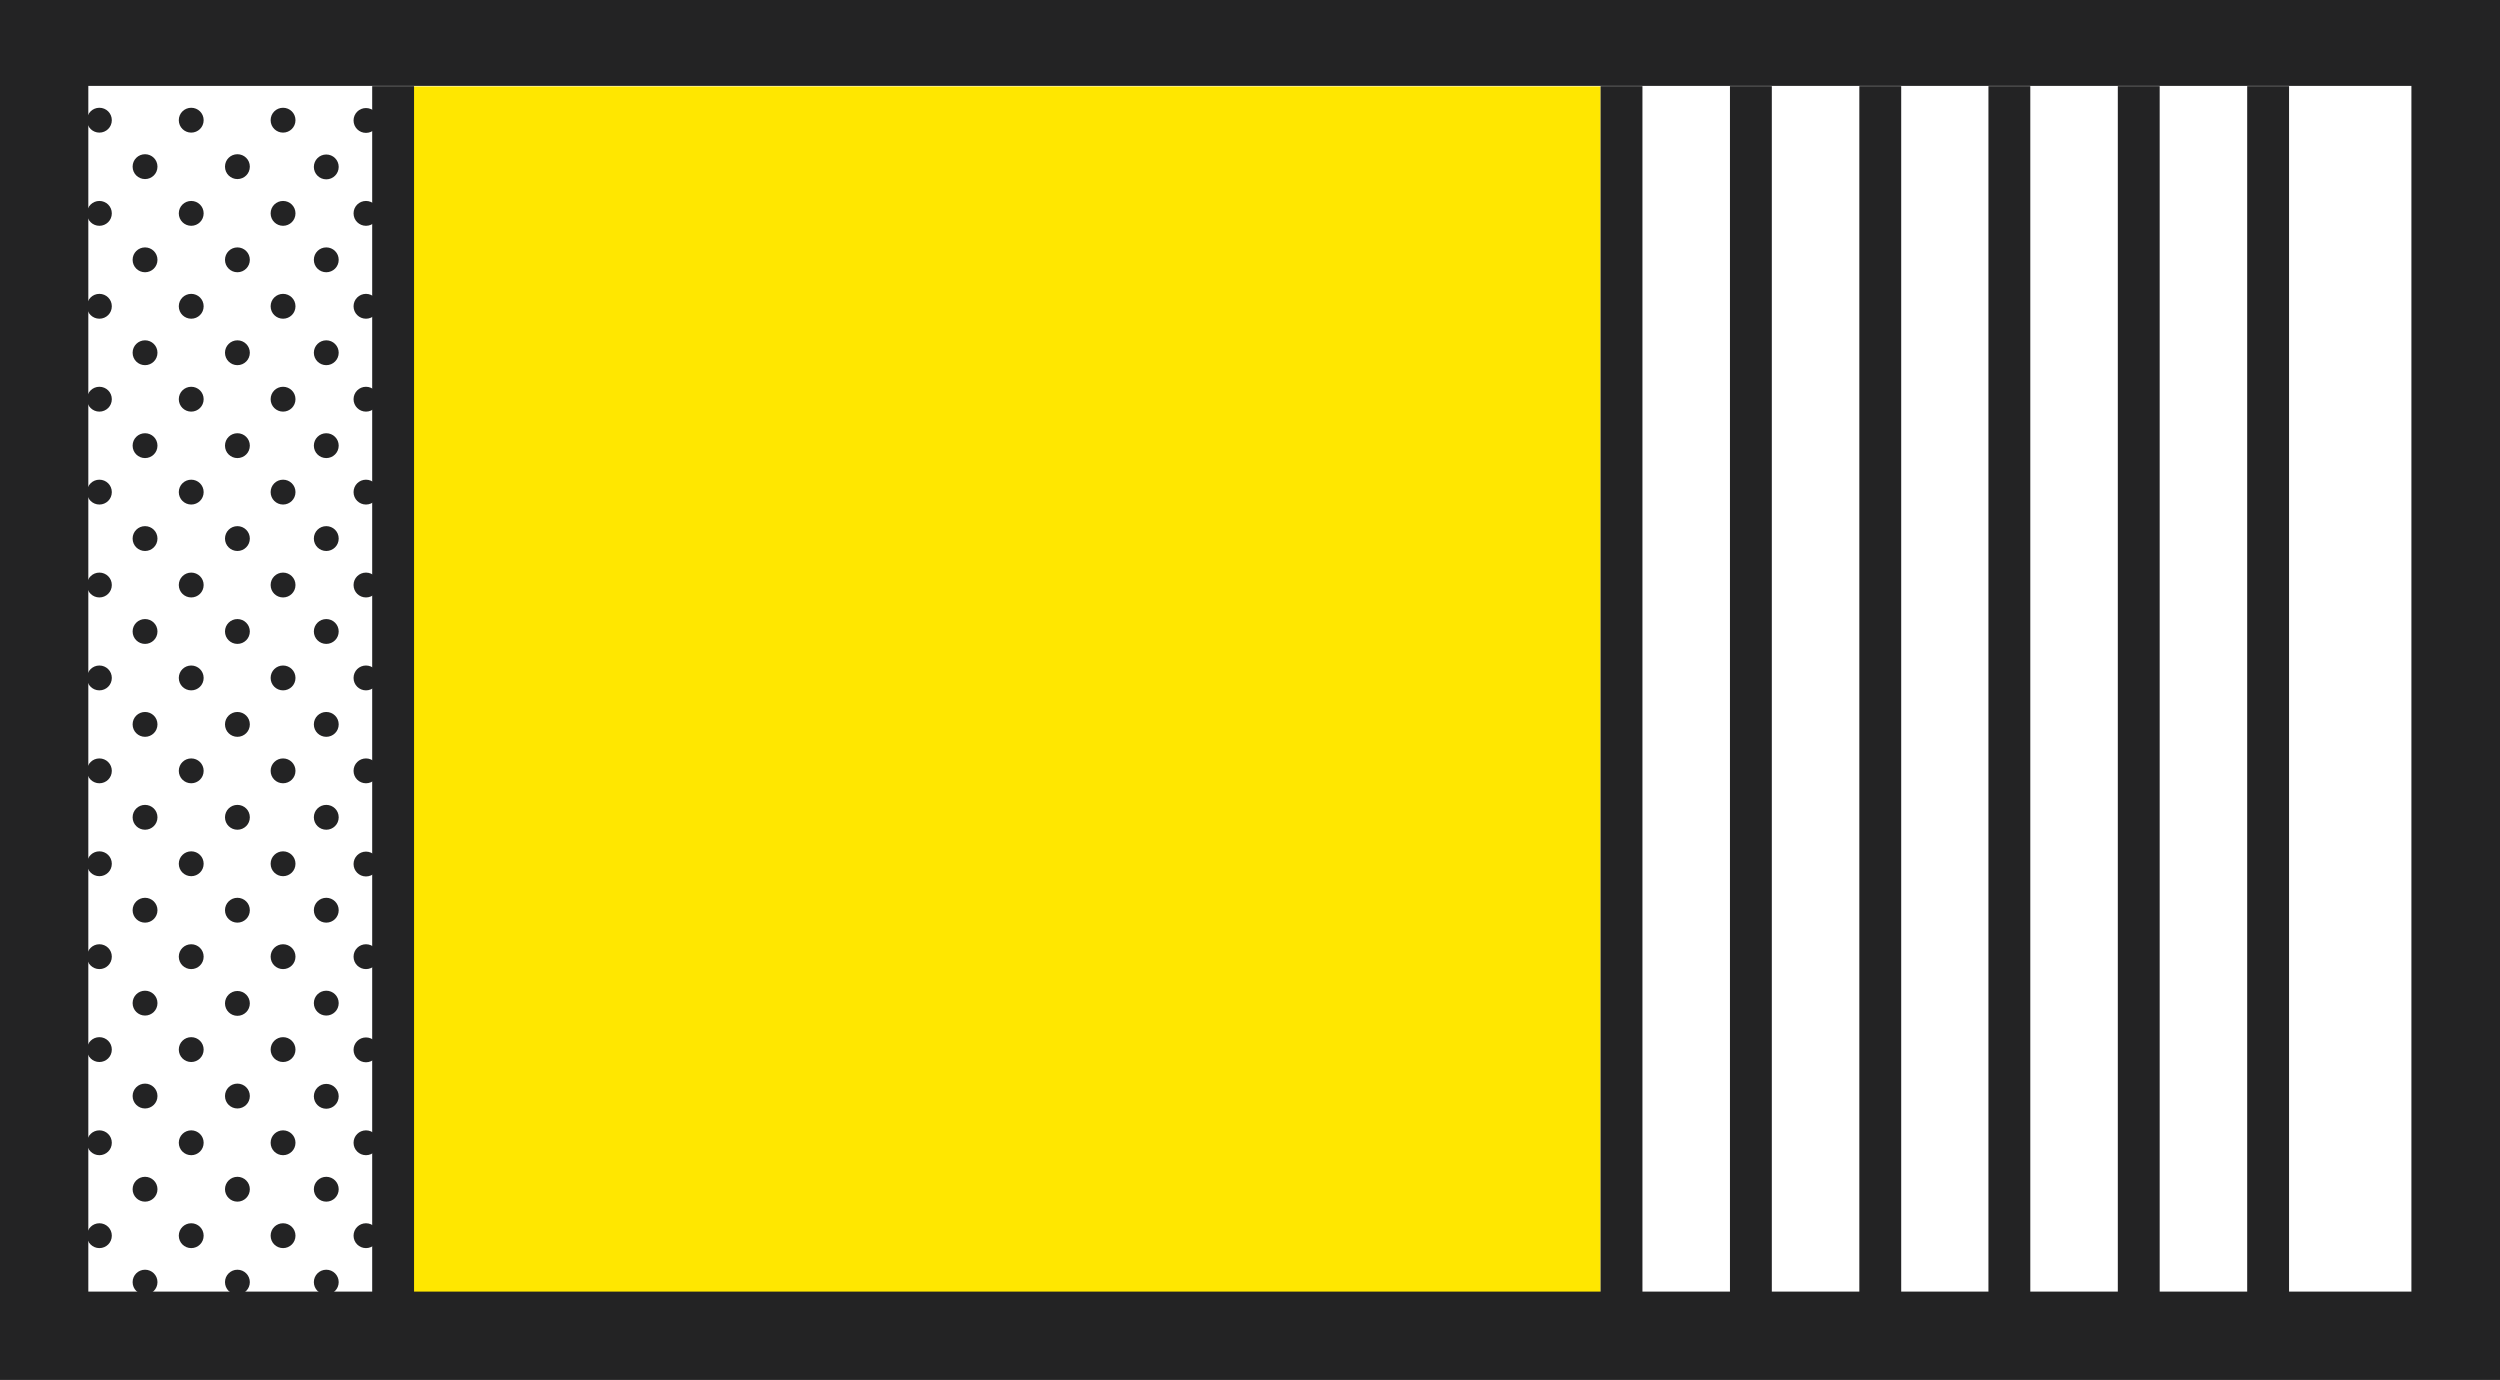 <svg xmlns="http://www.w3.org/2000/svg" id="Livello_1" viewBox="0 0 92.56 51.09"><defs><style>.cls-1{fill:none;}.cls-2{fill:#ffe700;}.cls-3{fill:#232324;}</style></defs><rect class="cls-2" x="15.32" y="3.2" width="43.94" height="44.71"></rect><circle class="cls-3" cx="12.08" cy="47.47" r=".46"></circle><circle class="cls-3" cx="12.08" cy="44.03" r=".46"></circle><circle class="cls-3" cx="12.08" cy="40.59" r=".46"></circle><path class="cls-3" d="M12.08,37.6c.25,0,.46-.2,.46-.46s-.21-.46-.46-.46-.46,.2-.46,.46,.21,.46,.46,.46Z"></path><path class="cls-3" d="M12.08,34.16c.25,0,.46-.2,.46-.46s-.21-.46-.46-.46-.46,.2-.46,.46,.21,.46,.46,.46Z"></path><path class="cls-3" d="M12.08,30.72c.25,0,.46-.2,.46-.46s-.21-.46-.46-.46-.46,.2-.46,.46,.21,.46,.46,.46Z"></path><path class="cls-3" d="M12.08,27.28c.25,0,.46-.2,.46-.46s-.21-.46-.46-.46-.46,.2-.46,.46,.21,.46,.46,.46Z"></path><circle class="cls-3" cx="12.08" cy="23.38" r=".46"></circle><path class="cls-3" d="M12.08,20.4c.25,0,.46-.2,.46-.46s-.21-.46-.46-.46-.46,.2-.46,.46,.21,.46,.46,.46Z"></path><circle class="cls-3" cx="12.08" cy="16.5" r=".46"></circle><circle class="cls-3" cx="12.08" cy="13.06" r=".46"></circle><path class="cls-3" d="M12.08,10.08c.25,0,.46-.2,.46-.46s-.21-.46-.46-.46-.46,.2-.46,.46,.21,.46,.46,.46Z"></path><circle class="cls-3" cx="12.08" cy="6.18" r=".46"></circle><path class="cls-3" d="M5.37,47.93c.25,0,.46-.2,.46-.46s-.21-.46-.46-.46-.46,.2-.46,.46,.21,.46,.46,.46Z"></path><path class="cls-3" d="M5.37,44.49c.25,0,.46-.2,.46-.46s-.21-.46-.46-.46-.46,.2-.46,.46,.21,.46,.46,.46Z"></path><path class="cls-3" d="M5.37,41.04c.25,0,.46-.2,.46-.46s-.21-.46-.46-.46-.46,.2-.46,.46,.21,.46,.46,.46Z"></path><path class="cls-3" d="M5.37,37.6c.25,0,.46-.2,.46-.46s-.21-.46-.46-.46-.46,.2-.46,.46,.21,.46,.46,.46Z"></path><path class="cls-3" d="M5.37,34.16c.25,0,.46-.2,.46-.46s-.21-.46-.46-.46-.46,.2-.46,.46,.21,.46,.46,.46Z"></path><path class="cls-3" d="M5.37,30.72c.25,0,.46-.2,.46-.46s-.21-.46-.46-.46-.46,.2-.46,.46,.21,.46,.46,.46Z"></path><path class="cls-3" d="M5.37,27.28c.25,0,.46-.2,.46-.46s-.21-.46-.46-.46-.46,.2-.46,.46,.21,.46,.46,.46Z"></path><path class="cls-3" d="M5.37,23.84c.25,0,.46-.2,.46-.46s-.21-.46-.46-.46-.46,.2-.46,.46,.21,.46,.46,.46Z"></path><path class="cls-3" d="M5.37,20.4c.25,0,.46-.2,.46-.46s-.21-.46-.46-.46-.46,.2-.46,.46,.21,.46,.46,.46Z"></path><path class="cls-3" d="M5.37,16.96c.25,0,.46-.2,.46-.46s-.21-.46-.46-.46-.46,.2-.46,.46,.21,.46,.46,.46Z"></path><path class="cls-3" d="M5.37,13.52c.25,0,.46-.2,.46-.46s-.21-.46-.46-.46-.46,.2-.46,.46,.21,.46,.46,.46Z"></path><path class="cls-3" d="M5.37,10.08c.25,0,.46-.2,.46-.46s-.21-.46-.46-.46-.46,.2-.46,.46,.21,.46,.46,.46Z"></path><path class="cls-3" d="M5.37,6.63c.25,0,.46-.2,.46-.46s-.21-.46-.46-.46-.46,.2-.46,.46,.21,.46,.46,.46Z"></path><path class="cls-3" d="M3.68,46.21c.25,0,.46-.2,.46-.46s-.21-.46-.46-.46-.46,.2-.46,.46,.21,.46,.46,.46Z"></path><path class="cls-3" d="M3.68,42.77c.25,0,.46-.2,.46-.46s-.21-.46-.46-.46-.46,.2-.46,.46,.21,.46,.46,.46Z"></path><path class="cls-3" d="M3.68,39.32c.25,0,.46-.2,.46-.46s-.21-.46-.46-.46-.46,.2-.46,.46,.21,.46,.46,.46Z"></path><path class="cls-3" d="M3.68,35.88c.25,0,.46-.2,.46-.46s-.21-.46-.46-.46-.46,.2-.46,.46,.21,.46,.46,.46Z"></path><path class="cls-3" d="M3.68,32.44c.25,0,.46-.2,.46-.46s-.21-.46-.46-.46-.46,.2-.46,.46,.21,.46,.46,.46Z"></path><path class="cls-3" d="M3.68,29c.25,0,.46-.2,.46-.46s-.21-.46-.46-.46-.46,.2-.46,.46,.21,.46,.46,.46Z"></path><path class="cls-3" d="M3.68,25.56c.25,0,.46-.2,.46-.46s-.21-.46-.46-.46-.46,.2-.46,.46,.21,.46,.46,.46Z"></path><path class="cls-3" d="M3.68,22.12c.25,0,.46-.2,.46-.46s-.21-.46-.46-.46-.46,.2-.46,.46,.21,.46,.46,.46Z"></path><path class="cls-3" d="M3.68,18.68c.25,0,.46-.2,.46-.46s-.21-.46-.46-.46-.46,.2-.46,.46,.21,.46,.46,.46Z"></path><path class="cls-3" d="M3.68,15.24c.25,0,.46-.2,.46-.46s-.21-.46-.46-.46-.46,.2-.46,.46,.21,.46,.46,.46Z"></path><path class="cls-3" d="M3.68,11.8c.25,0,.46-.2,.46-.46s-.21-.46-.46-.46-.46,.2-.46,.46,.21,.46,.46,.46Z"></path><path class="cls-3" d="M3.68,8.36c.25,0,.46-.2,.46-.46s-.21-.46-.46-.46-.46,.2-.46,.46,.21,.46,.46,.46Z"></path><path class="cls-3" d="M3.68,4.91c.25,0,.46-.2,.46-.46s-.21-.46-.46-.46-.46,.2-.46,.46,.21,.46,.46,.46Z"></path><path class="cls-3" d="M1.97,47.93c.25,0,.46-.2,.46-.46s-.21-.46-.46-.46-.46,.2-.46,.46,.21,.46,.46,.46Z"></path><path class="cls-3" d="M1.97,44.49c.25,0,.46-.2,.46-.46s-.21-.46-.46-.46-.46,.2-.46,.46,.21,.46,.46,.46Z"></path><path class="cls-3" d="M1.97,41.04c.25,0,.46-.2,.46-.46s-.21-.46-.46-.46-.46,.2-.46,.46,.21,.46,.46,.46Z"></path><path class="cls-3" d="M1.97,37.6c.25,0,.46-.2,.46-.46s-.21-.46-.46-.46-.46,.2-.46,.46,.21,.46,.46,.46Z"></path><path class="cls-3" d="M1.97,34.16c.25,0,.46-.2,.46-.46s-.21-.46-.46-.46-.46,.2-.46,.46,.21,.46,.46,.46Z"></path><path class="cls-3" d="M1.97,30.72c.25,0,.46-.2,.46-.46s-.21-.46-.46-.46-.46,.2-.46,.46,.21,.46,.46,.46Z"></path><path class="cls-3" d="M1.97,27.28c.25,0,.46-.2,.46-.46s-.21-.46-.46-.46-.46,.2-.46,.46,.21,.46,.46,.46Z"></path><path class="cls-3" d="M1.97,23.84c.25,0,.46-.2,.46-.46s-.21-.46-.46-.46-.46,.2-.46,.46,.21,.46,.46,.46Z"></path><path class="cls-3" d="M1.97,20.4c.25,0,.46-.2,.46-.46s-.21-.46-.46-.46-.46,.2-.46,.46,.21,.46,.46,.46Z"></path><path class="cls-3" d="M1.97,16.96c.25,0,.46-.2,.46-.46s-.21-.46-.46-.46-.46,.2-.46,.46,.21,.46,.46,.46Z"></path><path class="cls-3" d="M1.97,13.52c.25,0,.46-.2,.46-.46s-.21-.46-.46-.46-.46,.2-.46,.46,.21,.46,.46,.46Z"></path><path class="cls-3" d="M1.97,10.08c.25,0,.46-.2,.46-.46s-.21-.46-.46-.46-.46,.2-.46,.46,.21,.46,.46,.46Z"></path><path class="cls-3" d="M1.97,6.63c.25,0,.46-.2,.46-.46s-.21-.46-.46-.46-.46,.2-.46,.46,.21,.46,.46,.46Z"></path><path class="cls-3" d="M10.48,46.21c.25,0,.46-.2,.46-.46s-.21-.46-.46-.46-.46,.2-.46,.46,.21,.46,.46,.46Z"></path><path class="cls-3" d="M10.48,42.77c.25,0,.46-.2,.46-.46s-.21-.46-.46-.46-.46,.2-.46,.46,.21,.46,.46,.46Z"></path><path class="cls-3" d="M10.48,39.32c.25,0,.46-.2,.46-.46s-.21-.46-.46-.46-.46,.2-.46,.46,.21,.46,.46,.46Z"></path><path class="cls-3" d="M10.48,35.88c.25,0,.46-.2,.46-.46s-.21-.46-.46-.46-.46,.2-.46,.46,.21,.46,.46,.46Z"></path><path class="cls-3" d="M10.48,32.44c.25,0,.46-.2,.46-.46s-.21-.46-.46-.46-.46,.2-.46,.46,.21,.46,.46,.46Z"></path><path class="cls-3" d="M10.48,29c.25,0,.46-.2,.46-.46s-.21-.46-.46-.46-.46,.2-.46,.46,.21,.46,.46,.46Z"></path><path class="cls-3" d="M10.48,25.56c.25,0,.46-.2,.46-.46s-.21-.46-.46-.46-.46,.2-.46,.46,.21,.46,.46,.46Z"></path><path class="cls-3" d="M10.48,22.12c.25,0,.46-.2,.46-.46s-.21-.46-.46-.46-.46,.2-.46,.46,.21,.46,.46,.46Z"></path><path class="cls-3" d="M10.48,18.68c.25,0,.46-.2,.46-.46s-.21-.46-.46-.46-.46,.2-.46,.46,.21,.46,.46,.46Z"></path><path class="cls-3" d="M10.48,15.24c.25,0,.46-.2,.46-.46s-.21-.46-.46-.46-.46,.2-.46,.46,.21,.46,.46,.46Z"></path><path class="cls-3" d="M10.48,11.8c.25,0,.46-.2,.46-.46s-.21-.46-.46-.46-.46,.2-.46,.46,.21,.46,.46,.46Z"></path><path class="cls-3" d="M10.48,8.36c.25,0,.46-.2,.46-.46s-.21-.46-.46-.46-.46,.2-.46,.46,.21,.46,.46,.46Z"></path><path class="cls-3" d="M10.48,4.91c.25,0,.46-.2,.46-.46s-.21-.46-.46-.46-.46,.2-.46,.46,.21,.46,.46,.46Z"></path><circle class="cls-3" cx="8.79" cy="47.47" r=".46"></circle><circle class="cls-3" cx="8.79" cy="44.03" r=".46"></circle><path class="cls-3" d="M8.79,41.04c.25,0,.46-.2,.46-.46s-.21-.46-.46-.46-.46,.2-.46,.46,.21,.46,.46,.46Z"></path><circle class="cls-3" cx="8.79" cy="37.15" r=".46"></circle><path class="cls-3" d="M8.79,34.16c.25,0,.46-.2,.46-.46s-.21-.46-.46-.46-.46,.2-.46,.46,.21,.46,.46,.46Z"></path><path class="cls-3" d="M8.79,30.72c.25,0,.46-.2,.46-.46s-.21-.46-.46-.46-.46,.2-.46,.46,.21,.46,.46,.46Z"></path><path class="cls-3" d="M8.79,27.28c.25,0,.46-.2,.46-.46s-.21-.46-.46-.46-.46,.2-.46,.46,.21,.46,.46,.46Z"></path><circle class="cls-3" cx="8.79" cy="23.38" r=".46"></circle><circle class="cls-3" cx="8.79" cy="19.94" r=".46"></circle><path class="cls-3" d="M8.79,16.96c.25,0,.46-.2,.46-.46s-.21-.46-.46-.46-.46,.2-.46,.46,.21,.46,.46,.46Z"></path><circle class="cls-3" cx="8.79" cy="13.06" r=".46"></circle><circle class="cls-3" cx="8.79" cy="9.62" r=".46"></circle><path class="cls-3" d="M8.79,6.63c.25,0,.46-.2,.46-.46s-.21-.46-.46-.46-.46,.2-.46,.46,.21,.46,.46,.46Z"></path><path class="cls-3" d="M8.79,3.19s.07,0,.11,0h-.22s.07,0,.11,0Z"></path><path class="cls-3" d="M7.08,46.21c.25,0,.46-.2,.46-.46s-.21-.46-.46-.46-.46,.2-.46,.46,.21,.46,.46,.46Z"></path><path class="cls-3" d="M7.08,42.77c.25,0,.46-.2,.46-.46s-.21-.46-.46-.46-.46,.2-.46,.46,.21,.46,.46,.46Z"></path><path class="cls-3" d="M7.08,39.32c.25,0,.46-.2,.46-.46s-.21-.46-.46-.46-.46,.2-.46,.46,.21,.46,.46,.46Z"></path><path class="cls-3" d="M7.08,35.88c.25,0,.46-.2,.46-.46s-.21-.46-.46-.46-.46,.2-.46,.46,.21,.46,.46,.46Z"></path><path class="cls-3" d="M7.08,32.44c.25,0,.46-.2,.46-.46s-.21-.46-.46-.46-.46,.2-.46,.46,.21,.46,.46,.46Z"></path><path class="cls-3" d="M7.08,29c.25,0,.46-.2,.46-.46s-.21-.46-.46-.46-.46,.2-.46,.46,.21,.46,.46,.46Z"></path><path class="cls-3" d="M7.08,25.56c.25,0,.46-.2,.46-.46s-.21-.46-.46-.46-.46,.2-.46,.46,.21,.46,.46,.46Z"></path><path class="cls-3" d="M7.08,22.12c.25,0,.46-.2,.46-.46s-.21-.46-.46-.46-.46,.2-.46,.46,.21,.46,.46,.46Z"></path><path class="cls-3" d="M7.08,18.68c.25,0,.46-.2,.46-.46s-.21-.46-.46-.46-.46,.2-.46,.46,.21,.46,.46,.46Z"></path><path class="cls-3" d="M7.08,15.24c.25,0,.46-.2,.46-.46s-.21-.46-.46-.46-.46,.2-.46,.46,.21,.46,.46,.46Z"></path><path class="cls-3" d="M7.08,11.8c.25,0,.46-.2,.46-.46s-.21-.46-.46-.46-.46,.2-.46,.46,.21,.46,.46,.46Z"></path><path class="cls-3" d="M7.08,8.36c.25,0,.46-.2,.46-.46s-.21-.46-.46-.46-.46,.2-.46,.46,.21,.46,.46,.46Z"></path><path class="cls-3" d="M7.08,4.91c.25,0,.46-.2,.46-.46s-.21-.46-.46-.46-.46,.2-.46,.46,.21,.46,.46,.46Z"></path><circle class="cls-3" cx="13.55" cy="45.75" r=".46"></circle><circle class="cls-3" cx="13.55" cy="42.31" r=".46"></circle><circle class="cls-3" cx="13.55" cy="38.87" r=".46"></circle><path class="cls-3" d="M13.55,35.88c.25,0,.46-.2,.46-.46s-.21-.46-.46-.46-.46,.2-.46,.46,.21,.46,.46,.46Z"></path><circle class="cls-3" cx="13.55" cy="31.99" r=".46"></circle><path class="cls-3" d="M13.55,29c.25,0,.46-.2,.46-.46s-.21-.46-.46-.46-.46,.2-.46,.46,.21,.46,.46,.46Z"></path><path class="cls-3" d="M13.55,25.56c.25,0,.46-.2,.46-.46s-.21-.46-.46-.46-.46,.2-.46,.46,.21,.46,.46,.46Z"></path><path class="cls-3" d="M13.55,22.12c.25,0,.46-.2,.46-.46s-.21-.46-.46-.46-.46,.2-.46,.46,.21,.46,.46,.46Z"></path><path class="cls-3" d="M13.55,18.68c.25,0,.46-.2,.46-.46s-.21-.46-.46-.46-.46,.2-.46,.46,.21,.46,.46,.46Z"></path><circle class="cls-3" cx="13.55" cy="14.78" r=".46"></circle><circle class="cls-3" cx="13.55" cy="11.34" r=".46"></circle><path class="cls-3" d="M13.55,8.36c.25,0,.46-.2,.46-.46s-.21-.46-.46-.46-.46,.2-.46,.46,.21,.46,.46,.46Z"></path><circle class="cls-3" cx="13.55" cy="4.46" r=".46"></circle><rect class="cls-1" x="1.52" y="3.18" width="12.49" height="44.75"></rect><rect class="cls-3" x="83.2" y="3.19" width="1.55" height="46.26"></rect><rect class="cls-3" x="78.41" y="3.19" width="1.55" height="45.49"></rect><rect class="cls-3" x="73.62" y="3.19" width="1.55" height="45.49"></rect><rect class="cls-3" x="68.84" y="3.19" width="1.55" height="45.49"></rect><rect class="cls-3" x="64.05" y="3.19" width="1.55" height="45.49"></rect><rect class="cls-3" x="13.78" y="3.19" width="1.55" height="46.11"></rect><rect class="cls-3" width="92.56" height="3.18"></rect><rect class="cls-3" x="59.26" y="3.19" width="1.55" height="46.11"></rect><rect class="cls-3" y="47.82" width="92.56" height="3.27"></rect><polyline class="cls-3" points="0 49.46 0 0 3.27 0 3.27 49.46"></polyline><polyline class="cls-3" points="89.28 48.68 89.28 0 92.56 0 92.56 48.68"></polyline></svg>